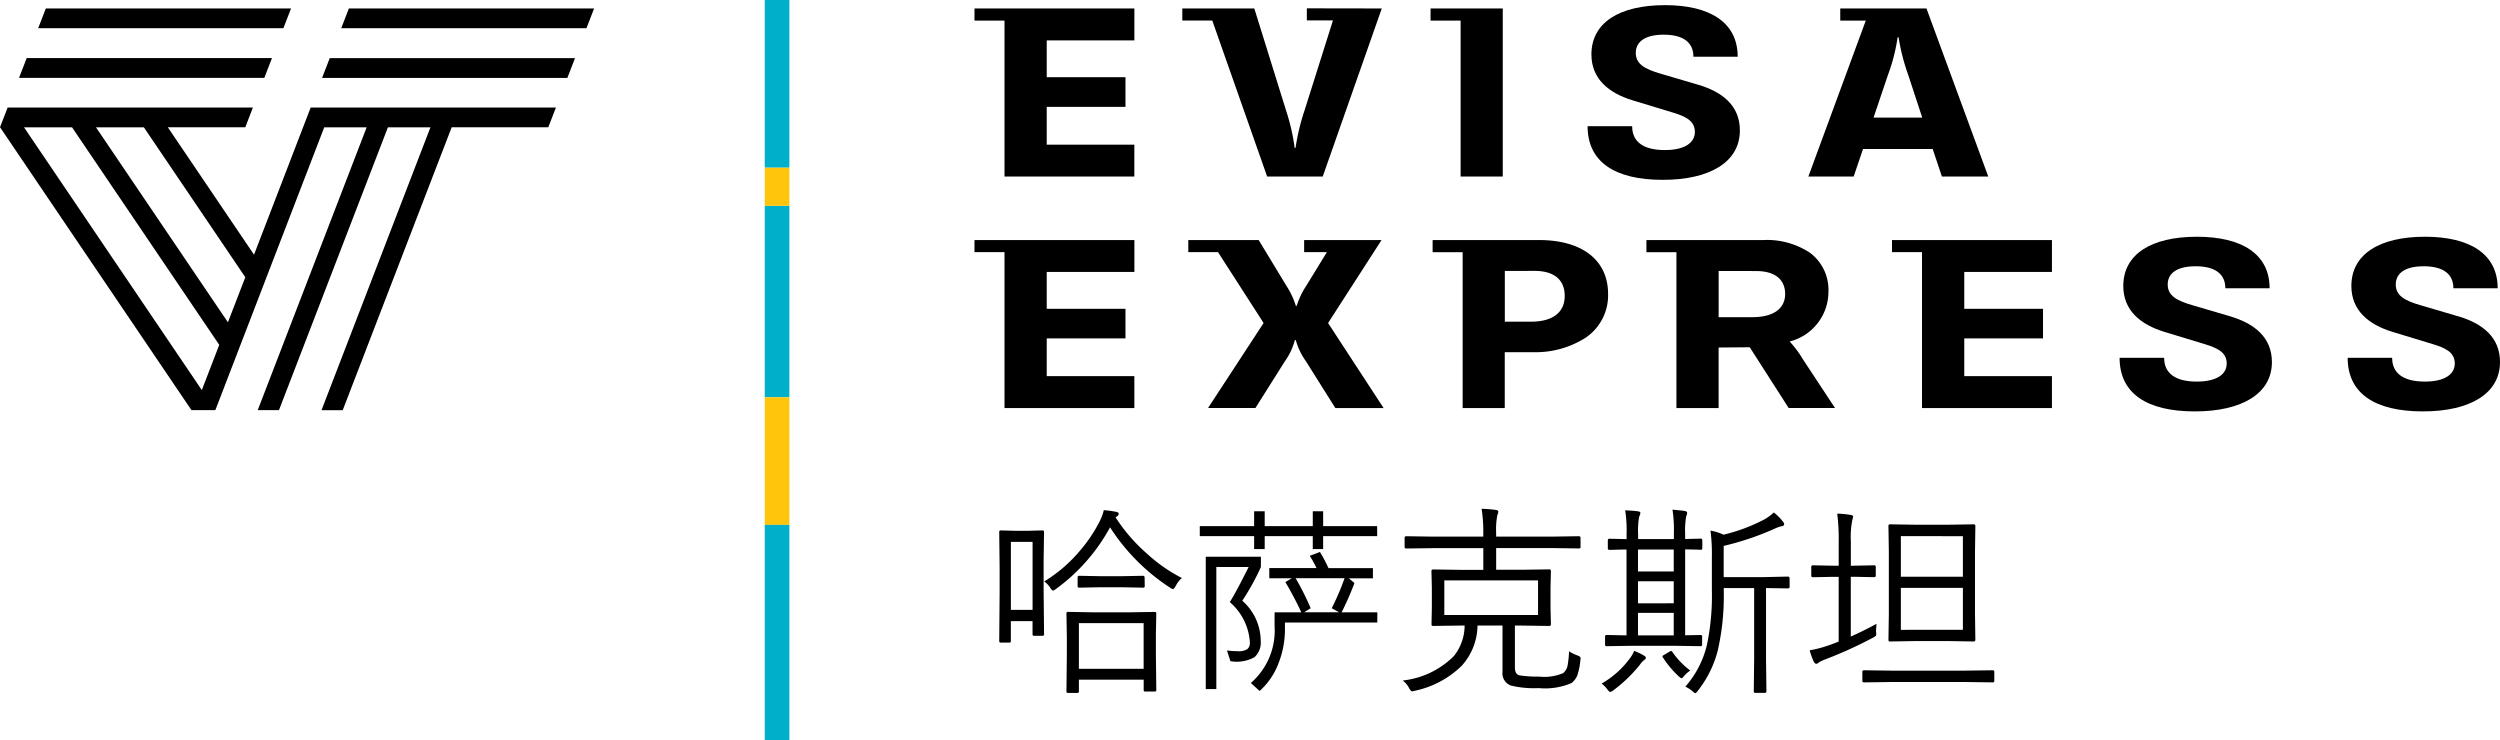 <svg id="cn_logo_kazakhstan" xmlns="http://www.w3.org/2000/svg" width="195.849" height="58" viewBox="0 0 195.849 58">
  <path id="Path_9687" data-name="Path 9687" d="M108.231,18.805h-6.065v.949h1.78l-1.629,2.659a6.024,6.024,0,0,0-.733,1.546h-.069a6.287,6.287,0,0,0-.729-1.554l-2.182-3.6H93.09v.949h2.329l3.571,5.551-4.354,6.66h3.712l2.3-3.648a5.1,5.1,0,0,0,.791-1.675h.071a5.36,5.36,0,0,0,.8,1.665l2.3,3.66h3.781l-4.35-6.662Z"/>
  <path id="Path_9688" data-name="Path 9688" d="M117.888,31.966h-3.305V19.755h-2.352v-.95h8.334c3.389,0,5.412,1.58,5.412,4.227a4.006,4.006,0,0,1-1.768,3.43,7.28,7.28,0,0,1-4.14,1.127h-2.187v4.377Zm0-10.739V25.2h2.037c1.713,0,2.654-.719,2.654-2.024,0-1.261-.839-1.955-2.362-1.955Z"/>
  <path id="Path_9689" data-name="Path 9689" d="M134.638,31.967h-3.307V19.755h-2.352v-.95h9.172a6.07,6.07,0,0,1,3.662,1.013,3.625,3.625,0,0,1,1.426,3.054,4.019,4.019,0,0,1-3.039,3.879,8.213,8.213,0,0,1,1.026,1.377l2.529,3.836h-3.631l-3.05-4.759-2.438.02v4.742Zm0-10.74v3.62h2.646c1.627,0,2.563-.661,2.563-1.814s-.813-1.8-2.28-1.8Z"/>
  <path id="Path_9690" data-name="Path 9690" d="M174.672,24.768l-2.886-.848c-1.3-.374-1.969-.774-1.969-1.635,0-.788.6-1.426,2.188-1.426,1.478,0,2.328.569,2.328,1.725H177.8c0-2.712-2.214-4.038-5.692-4.038-3.606,0-5.771,1.386-5.771,3.859,0,1.914,1.353,3.021,3.21,3.59l3.182.967c.9.279,1.711.6,1.711,1.515,0,.8-.711,1.416-2.354,1.416-1.6,0-2.549-.6-2.549-1.864h-3.489c0,2.771,2.1,4.2,5.892,4.2,3.682,0,6.041-1.386,6.041-3.869-.008-1.914-1.338-3.014-3.313-3.592"/>
  <path id="Path_9691" data-name="Path 9691" d="M192.537,24.768l-2.888-.848c-1.3-.374-1.966-.774-1.966-1.635,0-.788.6-1.426,2.187-1.426,1.479,0,2.328.569,2.328,1.725h3.469c0-2.712-2.212-4.038-5.691-4.038-3.6,0-5.771,1.386-5.771,3.859,0,1.914,1.353,3.021,3.21,3.59l3.178.967c.909.279,1.713.6,1.713,1.515,0,.8-.711,1.416-2.353,1.416-1.6,0-2.554-.6-2.554-1.864h-3.484c0,2.771,2.1,4.2,5.893,4.2,3.679,0,6.041-1.386,6.041-3.869,0-1.914-1.33-3.014-3.3-3.592"/>
  <path id="Path_9692" data-name="Path 9692" d="M76.341,18.805v.949h2.351V31.966H88.865v-2.5H82V26.511h6.169V24.189H82V21.305h6.868v-2.5Z"/>
  <path id="Path_9693" data-name="Path 9693" d="M148.218,18.805v.949h2.351V31.966h10.179v-2.5H153.88V26.511h6.169V24.189H153.88V21.305h6.868v-2.5Z"/>
  <path id="Path_9694" data-name="Path 9694" d="M78.692,13.831H88.864v-2.5H82V8.374h6.169V6.05H82V3.163h6.867V.663H76.341v.949h2.351Z"/>
  <path id="Path_9695" data-name="Path 9695" d="M114.421,13.831h3.305V.663h-5.657v.949h2.355l0,12.219Z"/>
  <path id="Path_9696" data-name="Path 9696" d="M130.412,11.755c-1.606,0-2.55-.6-2.55-1.866h-3.491c0,2.773,2.1,4.2,5.889,4.2,3.678,0,6.041-1.387,6.041-3.87,0-1.916-1.329-3.016-3.3-3.591l-2.888-.849c-1.3-.376-1.966-.776-1.966-1.635,0-.788.6-1.427,2.187-1.427,1.479,0,2.328.568,2.328,1.725h3.468c0-2.712-2.212-4.039-5.689-4.039-3.605,0-5.77,1.386-5.77,3.861,0,1.915,1.354,3.022,3.213,3.591l3.182.967c.9.28,1.711.6,1.711,1.516-.007.8-.718,1.417-2.36,1.417"/>
  <path id="Path_9697" data-name="Path 9697" d="M145.214,13.832h-3.549l4.5-12.22h-2V.663h6.754L155.76,13.83h-3.632l-.721-2.156h-5.458l-.735,2.158ZM148.66,2.917a14.468,14.468,0,0,1-.755,2.946l-1.131,3.349h3.813l-1.094-3.333a15.86,15.86,0,0,1-.758-2.962Z"/>
  <path id="Path_9698" data-name="Path 9698" d="M94.968,1.606l4.3,12.225h4.354L108.248.663l-5.871-.01V1.6h2.046l-2.229,7.061a16.868,16.868,0,0,0-.7,2.923h-.072a16,16,0,0,0-.671-2.923l-2.49-8h-5.64v.949h2.351V1.606Z"/>
  <g id="Group_611" data-name="Group 611">
    <path id="Path_9699" data-name="Path 9699" d="M22.8.663H3.59l-.6,1.548H22.2Z"/>
    <path id="Path_9700" data-name="Path 9700" d="M20.706,6.1l.6-1.549H2.091L1.491,6.1Z"/>
    <path id="Path_9701" data-name="Path 9701" d="M26.849,32.133H25.187L33.721,9.974H30.389L21.853,32.132H20.189L28.724,9.974H25.4L16.87,32.132H15L.006,9.974H0V9.967L.6,8.425H19.811l-.594,1.544H13.145L19.9,19.952,24.338,8.425H43.552l-.6,1.544H35.385L26.849,32.133ZM1.881,9.974,15.81,30.559l1.366-3.542L5.644,9.974Zm5.638,0L17.855,25.249l1.362-3.531L11.27,9.974Z"/>
    <path id="Path_9702" data-name="Path 9702" d="M27.331.663l-.6,1.548H45.942l.6-1.548Z"/>
    <path id="Path_9703" data-name="Path 9703" d="M25.832,4.554l-.6,1.549H44.447l.6-1.549Z"/>
  </g>
  <path id="Path_11405" data-name="Path 11405" d="M13.664.891q0,.117-.125.117H12.8q-.125,0-.125-.117V.078H7.6V.992a.11.11,0,0,1-.125.125H6.75A.11.11,0,0,1,6.625.992l.031-2.852V-3.234L6.625-5.109a.11.11,0,0,1,.125-.125L8.734-5.2h2.82l1.984-.031a.11.11,0,0,1,.125.125l-.031,1.648v1.523ZM12.672-.773V-4.352H7.6V-.773Zm-7.8-2.711a.11.11,0,0,1-.125.125H4.094a.11.11,0,0,1-.125-.125V-4.508h-1.7v1.555a.11.11,0,0,1-.125.125H1.484a.11.11,0,0,1-.125-.125l.031-3.734V-8.734l-.031-2.758a.11.11,0,0,1,.125-.125l1.188.031h.9l1.172-.031a.11.11,0,0,1,.125.125L4.836-9.18v2.2Zm-.9-1.906v-5.328h-1.7v5.328Zm11.7-2.5a1.884,1.884,0,0,0-.484.625q-.141.242-.219.242a.494.494,0,0,1-.227-.109,15.816,15.816,0,0,1-4.7-4.727A14.578,14.578,0,0,1,5.773-7.008a.636.636,0,0,1-.2.109q-.07,0-.211-.211a1.737,1.737,0,0,0-.477-.508A11.418,11.418,0,0,0,7.7-10.047,11.425,11.425,0,0,0,9.2-12.273a4.056,4.056,0,0,0,.352-.93,7.943,7.943,0,0,1,.977.133q.188.039.188.156a.208.208,0,0,1-.109.18l-.133.094A13.244,13.244,0,0,0,12.93-9.8,12.2,12.2,0,0,0,15.664-7.891Zm-2.914.633a.11.11,0,0,1-.125.125l-1.617-.031H9.234l-1.617.031q-.117,0-.117-.125v-.664q0-.141.117-.141l1.617.031h1.773l1.617-.031q.125,0,.125.141Zm18.211-3.914H26.734v1.016h-.812v-1.016H22.156v1.016h-.828v-1.016H17.07v-.781h4.258v-1.164h.828v1.164h3.766v-1.164h.813v1.164h4.227ZM30.977-4.4H23.742v.523a7.261,7.261,0,0,1-.516,2.7A5.463,5.463,0,0,1,21.758.961L21.07.336A5.428,5.428,0,0,0,22.93-4.109V-5.2h2.094a25.146,25.146,0,0,0-1.25-2.367l.5-.3H22.516v-.8h3.7a9.592,9.592,0,0,0-.531-.961l.8-.3q.3.484.672,1.266h3.477v.8H28.75l.438.367A22.05,22.05,0,0,1,28.18-5.2h2.8ZM28.414-7.875H24.578a21.1,21.1,0,0,1,1.18,2.352l-.508.32h2.734l-.578-.32A19.158,19.158,0,0,0,28.414-7.875ZM21.859-8.75A18.685,18.685,0,0,1,20.4-6.109a4.227,4.227,0,0,1,1.445,3.156,1.546,1.546,0,0,1-.484,1.266,2.871,2.871,0,0,1-1.891.313L19.2-2.211a5.976,5.976,0,0,0,.828.055,1.282,1.282,0,0,0,.766-.16.645.645,0,0,0,.2-.527A4.5,4.5,0,0,0,19.422-6q.492-.781,1.477-2.75H18.367V.813h-.828V-9.555h4.32ZM46.9-10.312q0,.109-.141.109l-2.117-.031H40.289v1.7h1.945l2.211-.031a.117.117,0,0,1,.133.133l-.031,1.3V-5.57l.031,1.313q0,.125-.133.125l-2.211-.031h-.477V-.883q0,.555.383.625a9.274,9.274,0,0,0,1.523.094,3.763,3.763,0,0,0,1.875-.273,1.065,1.065,0,0,0,.359-.672A8.473,8.473,0,0,0,46-2.148a2.835,2.835,0,0,0,.641.32q.266.094.266.211a1.438,1.438,0,0,1-.023.188,4.9,4.9,0,0,1-.25,1.2A1.5,1.5,0,0,1,46.2.336a5.231,5.231,0,0,1-2.578.4,7.67,7.67,0,0,1-2.18-.2,1.02,1.02,0,0,1-.656-1.086V-4.164H38.828a4.791,4.791,0,0,1-1.242,3.156A7.443,7.443,0,0,1,33.922.945,1.124,1.124,0,0,1,33.7.992q-.094,0-.242-.273a1.747,1.747,0,0,0-.492-.578,6.661,6.661,0,0,0,4.008-1.914,3.842,3.842,0,0,0,.844-2.391h-.258l-2.211.031a.11.11,0,0,1-.125-.125L35.25-5.57V-7.125l-.031-1.3q0-.133.125-.133l2.211.031h1.727v-1.7H35.359L33.25-10.2q-.133,0-.133-.109v-.727q0-.125.133-.125l2.109.031h3.922v-.227a11.869,11.869,0,0,0-.133-1.953,10.111,10.111,0,0,1,1.1.086q.211.031.211.141a.825.825,0,0,1-.078.273,5.818,5.818,0,0,0-.094,1.359v.32h4.352l2.117-.031q.141,0,.141.125ZM43.57-4.992V-7.7H36.227v2.711Zm12.852,2.32a.11.11,0,0,1-.125.125l-2.039-.031H50.984l-2.039.031a.11.11,0,0,1-.125-.125V-3.3a.11.11,0,0,1,.125-.125l1.555.031v-6.727q-.57.008-1.023.023l-.3.008q-.141,0-.141-.125v-.625q0-.125.141-.125l1.328.031V-11.3a10.261,10.261,0,0,0-.109-1.891q.68.031.992.078.2.023.2.133a.975.975,0,0,1-.1.3,6.232,6.232,0,0,0-.078,1.359v.383h2.8v-.414a10.419,10.419,0,0,0-.109-1.891q.781.07.977.109.172.031.172.133a.841.841,0,0,1-.078.3,6.566,6.566,0,0,0-.078,1.375v.383l1.219-.031a.11.11,0,0,1,.125.125v.625a.11.11,0,0,1-.125.125l-.164-.008q-.477-.016-1.055-.023v6.727L56.3-3.422a.11.11,0,0,1,.125.125ZM54.2-3.391V-5.156H51.4v1.766Zm0-2.516V-7.633H51.4v1.727Zm0-2.492v-1.719H51.4V-8.4Zm9.078,1.2q0,.125-.133.125L61.43-7.1v5.555L61.461.977q0,.133-.125.133h-.742q-.125,0-.125-.133L60.5-1.547V-7.1H58.117v.109A19.364,19.364,0,0,1,57.648-2.2,8.531,8.531,0,0,1,56.1.93q-.148.2-.211.2T55.664.977a2.28,2.28,0,0,0-.555-.352A7.632,7.632,0,0,0,56.82-2.734a19.129,19.129,0,0,0,.367-4.258V-9.523a14.22,14.22,0,0,0-.109-2.078,4.036,4.036,0,0,1,1.023.32,13.779,13.779,0,0,0,3.18-1.187,3.807,3.807,0,0,0,.758-.555,4.245,4.245,0,0,1,.719.719.345.345,0,0,1,.094.2q0,.133-.2.156a2.925,2.925,0,0,0-.555.2,21.9,21.9,0,0,1-3.984,1.344v2.445h3.164L63.141-8q.133,0,.133.125ZM52.016-1.633q0,.086-.125.164a1.506,1.506,0,0,0-.336.367A11.339,11.339,0,0,1,49.445.93a.546.546,0,0,1-.227.109q-.063,0-.227-.211a2,2,0,0,0-.445-.445,7.1,7.1,0,0,0,2.2-1.953,2.575,2.575,0,0,0,.352-.609,4.594,4.594,0,0,1,.781.375Q52.016-1.727,52.016-1.633Zm3.477.992a2.292,2.292,0,0,0-.5.453q-.133.156-.172.156a.563.563,0,0,1-.2-.125,7.709,7.709,0,0,1-1.25-1.477.252.252,0,0,1-.055-.109q0-.055.141-.133l.4-.234a.307.307,0,0,1,.133-.062q.039,0,.094.063A6.232,6.232,0,0,0,55.492-.641Zm22.336-2.4q0,.125-.148.125l-1.914-.031h-2.7l-1.922.031a.11.11,0,0,1-.125-.125l.031-2.047V-9.914l-.031-2.055a.11.11,0,0,1,.125-.125l1.922.031h2.7l1.914-.031q.148,0,.148.125L77.8-9.914v4.828Zm-.977-.789V-7.117H71.992v3.289Zm0-4.156v-3.18H71.992v3.18ZM70.086-4.3q-.039.477-.039.516a.892.892,0,0,0,.008.125q.008.117.008.148a.243.243,0,0,1-.039.16,1.2,1.2,0,0,1-.242.152,32.607,32.607,0,0,1-3.617,1.648,4.187,4.187,0,0,0-.578.258.343.343,0,0,1-.219.125q-.109,0-.2-.172a5.818,5.818,0,0,1-.32-.883,9.222,9.222,0,0,0,1.555-.414q.234-.078.719-.273v-5.07h-.453l-1.562.031q-.133,0-.133-.125V-8.75a.117.117,0,0,1,.133-.133l1.563.031h.453v-1.867a15.468,15.468,0,0,0-.117-2.211,7.1,7.1,0,0,1,1.047.1q.2.023.2.141a2.524,2.524,0,0,1-.07.289,6.952,6.952,0,0,0-.109,1.648v1.9h.273l1.547-.031a.117.117,0,0,1,.133.133v.672q0,.125-.133.125l-1.547-.031H68.07V-3.3Q69.125-3.773,70.086-4.3ZM79.313.164a.11.11,0,0,1-.125.125L76.93.258H71.344L69.109.289q-.133,0-.133-.125v-.7q0-.125.133-.125l2.234.031H76.93l2.258-.031a.11.11,0,0,1,.125.125Z" transform="translate(76.92 53.169)"/>
  <g id="Group_869" data-name="Group 869" transform="translate(-1.047)">
    <path id="_3" data-name=" 3" d="M60.957,15h1.93V0h-1.93Z" transform="translate(0 16.121)" fill="#00afca"/>
    <path id="_3-2" data-name=" 3" d="M60.957,39.121h1.93v-10h-1.93Z" transform="translate(0 2)" fill="#fec50c"/>
    <path id="_3-3" data-name=" 3" d="M60.957,60h1.93V43.121h-1.93Z" transform="translate(0 -2)" fill="#00afca"/>
    <path id="_3-4" data-name=" 3" d="M60.957,14.121h1.93v-3h-1.93Z" transform="translate(0 2)" fill="#fec50c"/>
    <path id="_3-5" data-name=" 3" d="M60.957,13.121h1.93V0h-1.93Z" fill="#00afca"/>
  </g>
</svg>
